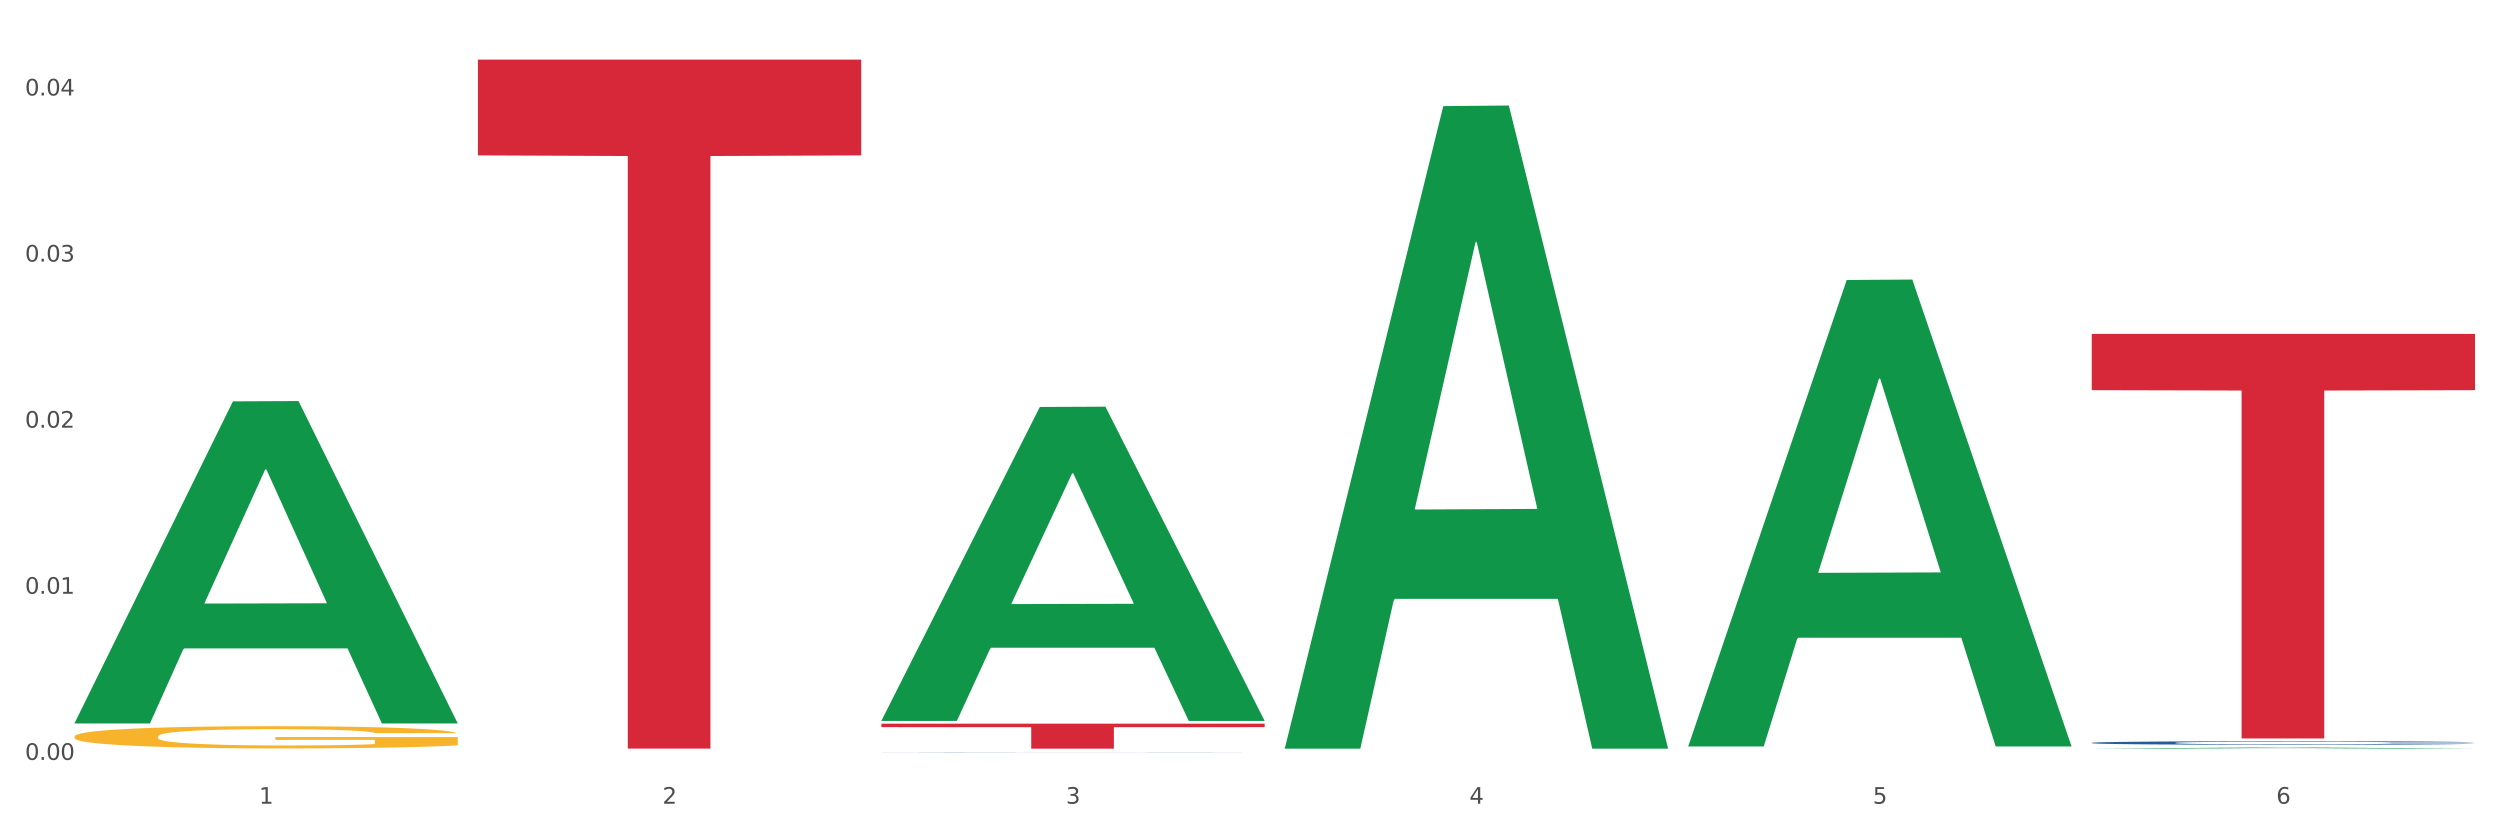 <?xml version="1.0" encoding="utf-8" standalone="no"?>
<!DOCTYPE svg PUBLIC "-//W3C//DTD SVG 1.1//EN"
  "http://www.w3.org/Graphics/SVG/1.1/DTD/svg11.dtd">
<svg xmlns:xlink="http://www.w3.org/1999/xlink" width="1080pt" height="360pt" viewBox="0 0 1080 360" xmlns="http://www.w3.org/2000/svg" version="1.1">
 <rect x="0" y="0" width="1080" height="360" fill="#333333" stroke="none"/>
 <defs>
  <style type="text/css">*{stroke-linejoin: round; stroke-linecap: butt}</style>
 </defs>
 <g id="figure_1">
  <g id="patch_1">
   <path d="M 0 360 
L 1080 360 
L 1080 0 
L 0 0 
z
" style="fill: #ffffff; stroke: #ffffff; stroke-linejoin: miter"/>
  </g>
  <g id="axes_1">
   <g id="matplotlib.axis_1">
    <g id="xtick_1">
     <g id="text_1">
      <!-- 1 -->
      <g style="fill: #4d4d4d" transform="translate(111.909 347.204) scale(0.096 -0.096)">
       <defs>
        <path id="DejaVuSans-31" d="M 794 531 
L 1825 531 
L 1825 4091 
L 703 3866 
L 703 4441 
L 1819 4666 
L 2450 4666 
L 2450 531 
L 3481 531 
L 3481 0 
L 794 0 
L 794 531 
z
" transform="scale(0.016)"/>
       </defs>
       <use xlink:href="#DejaVuSans-31"/>
      </g>
     </g>
    </g>
    <g id="xtick_2">
     <g id="text_2">
      <!-- 2 -->
      <g style="fill: #4d4d4d" transform="translate(286.199 347.204) scale(0.096 -0.096)">
       <defs>
        <path id="DejaVuSans-32" d="M 1228 531 
L 3431 531 
L 3431 0 
L 469 0 
L 469 531 
Q 828 903 1448 1529 
Q 2069 2156 2228 2338 
Q 2531 2678 2651 2914 
Q 2772 3150 2772 3378 
Q 2772 3750 2511 3984 
Q 2250 4219 1831 4219 
Q 1534 4219 1204 4116 
Q 875 4013 500 3803 
L 500 4441 
Q 881 4594 1212 4672 
Q 1544 4750 1819 4750 
Q 2544 4750 2975 4387 
Q 3406 4025 3406 3419 
Q 3406 3131 3298 2873 
Q 3191 2616 2906 2266 
Q 2828 2175 2409 1742 
Q 1991 1309 1228 531 
z
" transform="scale(0.016)"/>
       </defs>
       <use xlink:href="#DejaVuSans-32"/>
      </g>
     </g>
    </g>
    <g id="xtick_3">
     <g id="text_3">
      <!-- 3 -->
      <g style="fill: #4d4d4d" transform="translate(460.489 347.204) scale(0.096 -0.096)">
       <defs>
        <path id="DejaVuSans-33" d="M 2597 2516 
Q 3050 2419 3304 2112 
Q 3559 1806 3559 1356 
Q 3559 666 3084 287 
Q 2609 -91 1734 -91 
Q 1441 -91 1130 -33 
Q 819 25 488 141 
L 488 750 
Q 750 597 1062 519 
Q 1375 441 1716 441 
Q 2309 441 2620 675 
Q 2931 909 2931 1356 
Q 2931 1769 2642 2001 
Q 2353 2234 1838 2234 
L 1294 2234 
L 1294 2753 
L 1863 2753 
Q 2328 2753 2575 2939 
Q 2822 3125 2822 3475 
Q 2822 3834 2567 4026 
Q 2313 4219 1838 4219 
Q 1578 4219 1281 4162 
Q 984 4106 628 3988 
L 628 4550 
Q 988 4650 1302 4700 
Q 1616 4750 1894 4750 
Q 2613 4750 3031 4423 
Q 3450 4097 3450 3541 
Q 3450 3153 3228 2886 
Q 3006 2619 2597 2516 
z
" transform="scale(0.016)"/>
       </defs>
       <use xlink:href="#DejaVuSans-33"/>
      </g>
     </g>
    </g>
    <g id="xtick_4">
     <g id="text_4">
      <!-- 4 -->
      <g style="fill: #4d4d4d" transform="translate(634.778 347.204) scale(0.096 -0.096)">
       <defs>
        <path id="DejaVuSans-34" d="M 2419 4116 
L 825 1625 
L 2419 1625 
L 2419 4116 
z
M 2253 4666 
L 3047 4666 
L 3047 1625 
L 3713 1625 
L 3713 1100 
L 3047 1100 
L 3047 0 
L 2419 0 
L 2419 1100 
L 313 1100 
L 313 1709 
L 2253 4666 
z
" transform="scale(0.016)"/>
       </defs>
       <use xlink:href="#DejaVuSans-34"/>
      </g>
     </g>
    </g>
    <g id="xtick_5">
     <g id="text_5">
      <!-- 5 -->
      <g style="fill: #4d4d4d" transform="translate(809.068 347.204) scale(0.096 -0.096)">
       <defs>
        <path id="DejaVuSans-35" d="M 691 4666 
L 3169 4666 
L 3169 4134 
L 1269 4134 
L 1269 2991 
Q 1406 3038 1543 3061 
Q 1681 3084 1819 3084 
Q 2600 3084 3056 2656 
Q 3513 2228 3513 1497 
Q 3513 744 3044 326 
Q 2575 -91 1722 -91 
Q 1428 -91 1123 -41 
Q 819 9 494 109 
L 494 744 
Q 775 591 1075 516 
Q 1375 441 1709 441 
Q 2250 441 2565 725 
Q 2881 1009 2881 1497 
Q 2881 1984 2565 2268 
Q 2250 2553 1709 2553 
Q 1456 2553 1204 2497 
Q 953 2441 691 2322 
L 691 4666 
z
" transform="scale(0.016)"/>
       </defs>
       <use xlink:href="#DejaVuSans-35"/>
      </g>
     </g>
    </g>
    <g id="xtick_6">
     <g id="text_6">
      <!-- 6 -->
      <g style="fill: #4d4d4d" transform="translate(983.358 347.204) scale(0.096 -0.096)">
       <defs>
        <path id="DejaVuSans-36" d="M 2113 2584 
Q 1688 2584 1439 2293 
Q 1191 2003 1191 1497 
Q 1191 994 1439 701 
Q 1688 409 2113 409 
Q 2538 409 2786 701 
Q 3034 994 3034 1497 
Q 3034 2003 2786 2293 
Q 2538 2584 2113 2584 
z
M 3366 4563 
L 3366 3988 
Q 3128 4100 2886 4159 
Q 2644 4219 2406 4219 
Q 1781 4219 1451 3797 
Q 1122 3375 1075 2522 
Q 1259 2794 1537 2939 
Q 1816 3084 2150 3084 
Q 2853 3084 3261 2657 
Q 3669 2231 3669 1497 
Q 3669 778 3244 343 
Q 2819 -91 2113 -91 
Q 1303 -91 875 529 
Q 447 1150 447 2328 
Q 447 3434 972 4092 
Q 1497 4750 2381 4750 
Q 2619 4750 2861 4703 
Q 3103 4656 3366 4563 
z
" transform="scale(0.016)"/>
       </defs>
       <use xlink:href="#DejaVuSans-36"/>
      </g>
     </g>
    </g>
    <g id="xtick_7"/>
    <g id="xtick_8"/>
    <g id="xtick_9"/>
    <g id="xtick_10"/>
    <g id="xtick_11"/>
   </g>
   <g id="matplotlib.axis_2">
    <g id="ytick_1">
     <g id="text_7">
      <!-- 0.00 -->
      <g style="fill: #4d4d4d" transform="translate(10.8 328.263) scale(0.096 -0.096)">
       <defs>
        <path id="DejaVuSans-30" d="M 2034 4250 
Q 1547 4250 1301 3770 
Q 1056 3291 1056 2328 
Q 1056 1369 1301 889 
Q 1547 409 2034 409 
Q 2525 409 2770 889 
Q 3016 1369 3016 2328 
Q 3016 3291 2770 3770 
Q 2525 4250 2034 4250 
z
M 2034 4750 
Q 2819 4750 3233 4129 
Q 3647 3509 3647 2328 
Q 3647 1150 3233 529 
Q 2819 -91 2034 -91 
Q 1250 -91 836 529 
Q 422 1150 422 2328 
Q 422 3509 836 4129 
Q 1250 4750 2034 4750 
z
" transform="scale(0.016)"/>
        <path id="DejaVuSans-2e" d="M 684 794 
L 1344 794 
L 1344 0 
L 684 0 
L 684 794 
z
" transform="scale(0.016)"/>
       </defs>
       <use xlink:href="#DejaVuSans-30"/>
       <use xlink:href="#DejaVuSans-2e" transform="translate(63.623 0)"/>
       <use xlink:href="#DejaVuSans-30" transform="translate(95.41 0)"/>
       <use xlink:href="#DejaVuSans-30" transform="translate(159.033 0)"/>
      </g>
     </g>
    </g>
    <g id="ytick_2">
     <g id="text_8">
      <!-- 0.01 -->
      <g style="fill: #4d4d4d" transform="translate(10.8 256.509) scale(0.096 -0.096)">
       <use xlink:href="#DejaVuSans-30"/>
       <use xlink:href="#DejaVuSans-2e" transform="translate(63.623 0)"/>
       <use xlink:href="#DejaVuSans-30" transform="translate(95.41 0)"/>
       <use xlink:href="#DejaVuSans-31" transform="translate(159.033 0)"/>
      </g>
     </g>
    </g>
    <g id="ytick_3">
     <g id="text_9">
      <!-- 0.02 -->
      <g style="fill: #4d4d4d" transform="translate(10.8 184.755) scale(0.096 -0.096)">
       <use xlink:href="#DejaVuSans-30"/>
       <use xlink:href="#DejaVuSans-2e" transform="translate(63.623 0)"/>
       <use xlink:href="#DejaVuSans-30" transform="translate(95.41 0)"/>
       <use xlink:href="#DejaVuSans-32" transform="translate(159.033 0)"/>
      </g>
     </g>
    </g>
    <g id="ytick_4">
     <g id="text_10">
      <!-- 0.03 -->
      <g style="fill: #4d4d4d" transform="translate(10.8 113.001) scale(0.096 -0.096)">
       <use xlink:href="#DejaVuSans-30"/>
       <use xlink:href="#DejaVuSans-2e" transform="translate(63.623 0)"/>
       <use xlink:href="#DejaVuSans-30" transform="translate(95.41 0)"/>
       <use xlink:href="#DejaVuSans-33" transform="translate(159.033 0)"/>
      </g>
     </g>
    </g>
    <g id="ytick_5">
     <g id="text_11">
      <!-- 0.04 -->
      <g style="fill: #4d4d4d" transform="translate(10.8 41.247) scale(0.096 -0.096)">
       <use xlink:href="#DejaVuSans-30"/>
       <use xlink:href="#DejaVuSans-2e" transform="translate(63.623 0)"/>
       <use xlink:href="#DejaVuSans-30" transform="translate(95.41 0)"/>
       <use xlink:href="#DejaVuSans-34" transform="translate(159.033 0)"/>
      </g>
     </g>
    </g>
    <g id="ytick_6"/>
    <g id="ytick_7"/>
    <g id="ytick_8"/>
    <g id="ytick_9"/>
   </g>
   <g id="PolyCollection_1">
    <path d="M 32.175 312.268 
L 32.346 312.137 
L 100.624 173.383 
L 128.96 173.252 
L 197.75 312.53 
L 164.977 312.53 
L 150.126 280.097 
L 79.629 280.097 
L 79.116 280.62 
L 64.778 312.53 
L 32.175 312.53 
L 32.175 312.268 
L 88.505 260.742 
L 141.25 260.611 
L 115.133 202.939 
L 114.792 202.677 
L 114.451 203.07 
L 88.334 260.611 
L 88.505 260.742 
L 32.175 312.268 
z
" clip-path="url(#pe64c4fa184)" style="fill: #109648"/>
    <path d="M 380.755 311.186 
L 380.926 311.058 
L 449.204 175.814 
L 477.54 175.687 
L 546.33 311.441 
L 513.557 311.441 
L 498.706 279.829 
L 428.208 279.829 
L 427.696 280.339 
L 413.358 311.441 
L 380.755 311.441 
L 380.755 311.186 
L 437.085 260.963 
L 489.83 260.836 
L 463.713 204.622 
L 463.372 204.367 
L 463.03 204.75 
L 436.914 260.836 
L 437.085 260.963 
L 380.755 311.186 
z
" clip-path="url(#pe64c4fa184)" style="fill: #109648"/>
    <path d="M 555.045 322.899 
L 555.215 322.638 
L 623.494 45.842 
L 651.83 45.581 
L 720.62 323.42 
L 687.846 323.42 
L 672.996 258.722 
L 602.498 258.722 
L 601.986 259.765 
L 587.648 323.42 
L 555.045 323.42 
L 555.045 322.899 
L 611.375 220.111 
L 664.12 219.85 
L 638.003 104.801 
L 637.662 104.28 
L 637.32 105.062 
L 611.204 219.85 
L 611.375 220.111 
L 555.045 322.899 
z
" clip-path="url(#pe64c4fa184)" style="fill: #109648"/>
    <path d="M 729.335 322.084 
L 729.505 321.894 
L 797.784 120.957 
L 826.119 120.768 
L 894.91 322.463 
L 862.136 322.463 
L 847.286 275.495 
L 776.788 275.495 
L 776.276 276.253 
L 761.938 322.463 
L 729.335 322.463 
L 729.335 322.084 
L 785.664 247.466 
L 838.41 247.277 
L 812.293 163.758 
L 811.952 163.38 
L 811.61 163.948 
L 785.494 247.277 
L 785.664 247.466 
L 729.335 322.084 
z
" clip-path="url(#pe64c4fa184)" style="fill: #109648"/>
    <path d="M 903.625 323.419 
L 903.795 323.419 
L 972.074 322.939 
L 1000.409 322.939 
L 1069.2 323.42 
L 1036.426 323.42 
L 1021.576 323.308 
L 951.078 323.308 
L 950.566 323.31 
L 936.228 323.42 
L 903.625 323.42 
L 903.625 323.419 
L 959.954 323.241 
L 1012.7 323.241 
L 986.583 323.041 
L 986.242 323.041 
L 985.9 323.042 
L 959.784 323.241 
L 959.954 323.241 
L 903.625 323.419 
z
" clip-path="url(#pe64c4fa184)" style="fill: #109648"/>
    <path d="M 903.625 320.896 
L 903.82 320.894 
L 903.82 320.855 
L 904.407 320.802 
L 906.56 320.703 
L 909.3 320.629 
L 913.998 320.542 
L 916.542 320.505 
L 919.869 320.464 
L 926.719 320.398 
L 934.548 320.342 
L 940.028 320.311 
L 944.138 320.291 
L 953.336 320.256 
L 958.621 320.241 
L 964.101 320.228 
L 968.798 320.22 
L 976.627 320.21 
L 982.889 320.206 
L 990.131 320.204 
L 996.198 320.206 
L 1004.222 320.211 
L 1015.965 320.228 
L 1020.467 320.238 
L 1026.534 320.255 
L 1032.797 320.277 
L 1037.886 320.3 
L 1043.757 320.332 
L 1049.824 320.374 
L 1055.696 320.428 
L 1059.806 320.477 
L 1063.133 320.529 
L 1066.069 320.592 
L 1068.221 320.661 
L 1069.2 320.719 
L 1033.384 320.719 
L 1032.405 320.667 
L 1030.448 320.611 
L 1028.491 320.573 
L 1026.338 320.542 
L 1023.011 320.507 
L 1020.075 320.484 
L 1015.182 320.457 
L 1010.681 320.44 
L 1006.962 320.431 
L 1002.461 320.422 
L 992.871 320.414 
L 986.021 320.414 
L 981.715 320.417 
L 976.431 320.424 
L 971.929 320.433 
L 966.645 320.45 
L 962.535 320.469 
L 958.425 320.492 
L 956.076 320.509 
L 952.553 320.54 
L 950.205 320.566 
L 947.073 320.609 
L 945.312 320.64 
L 942.181 320.72 
L 940.811 320.779 
L 940.223 320.82 
L 939.832 320.865 
L 939.832 321.084 
L 941.006 321.183 
L 941.985 321.225 
L 943.551 321.273 
L 946.486 321.334 
L 950.792 321.395 
L 955.294 321.438 
L 959.012 321.465 
L 962.535 321.485 
L 966.058 321.5 
L 970.364 321.514 
L 973.886 321.523 
L 979.171 321.531 
L 985.434 321.535 
L 990.327 321.535 
L 1000.308 321.528 
L 1004.81 321.521 
L 1009.115 321.511 
L 1013.812 321.496 
L 1017.531 321.479 
L 1019.684 321.466 
L 1023.207 321.44 
L 1025.947 321.412 
L 1028.295 321.379 
L 1029.861 321.351 
L 1031.623 321.309 
L 1032.993 321.261 
L 1033.384 321.236 
L 1069.2 321.236 
L 1068.417 321.287 
L 1067.047 321.336 
L 1064.307 321.402 
L 1062.154 321.44 
L 1058.827 321.486 
L 1055.304 321.526 
L 1050.411 321.569 
L 1045.91 321.601 
L 1041.213 321.63 
L 1036.124 321.655 
L 1026.925 321.69 
L 1023.598 321.7 
L 1016.552 321.717 
L 1011.072 321.727 
L 1003.048 321.736 
L 994.828 321.742 
L 986.217 321.743 
L 978.584 321.741 
L 970.168 321.732 
L 964.884 321.724 
L 959.012 321.711 
L 952.162 321.691 
L 945.703 321.667 
L 939.636 321.639 
L 933.961 321.607 
L 928.676 321.571 
L 921.826 321.51 
L 916.738 321.451 
L 913.019 321.396 
L 910.475 321.35 
L 907.93 321.291 
L 906.56 321.25 
L 904.407 321.152 
L 903.625 321.06 
L 903.625 320.896 
z
" clip-path="url(#pe64c4fa184)" style="fill: #255c99"/>
    <path d="M 380.755 324.906 
L 380.951 324.906 
L 380.951 324.904 
L 381.538 324.901 
L 383.691 324.896 
L 386.431 324.892 
L 391.128 324.888 
L 393.672 324.886 
L 396.999 324.884 
L 403.849 324.88 
L 411.678 324.877 
L 417.158 324.876 
L 421.268 324.875 
L 430.467 324.873 
L 435.751 324.872 
L 441.231 324.872 
L 445.928 324.871 
L 453.757 324.871 
L 460.02 324.87 
L 467.261 324.87 
L 473.328 324.87 
L 481.353 324.871 
L 493.096 324.872 
L 497.597 324.872 
L 503.664 324.873 
L 509.927 324.874 
L 515.016 324.875 
L 520.887 324.877 
L 526.954 324.879 
L 532.826 324.882 
L 536.936 324.884 
L 540.263 324.887 
L 543.199 324.89 
L 545.352 324.894 
L 546.33 324.897 
L 510.514 324.897 
L 509.536 324.894 
L 507.579 324.891 
L 505.621 324.889 
L 503.469 324.888 
L 500.141 324.886 
L 497.206 324.885 
L 492.313 324.883 
L 487.811 324.883 
L 484.093 324.882 
L 479.591 324.882 
L 470.001 324.881 
L 463.151 324.881 
L 458.845 324.881 
L 453.561 324.882 
L 449.06 324.882 
L 443.775 324.883 
L 439.665 324.884 
L 435.555 324.885 
L 433.207 324.886 
L 429.684 324.888 
L 427.335 324.889 
L 424.204 324.891 
L 422.442 324.893 
L 419.311 324.897 
L 417.941 324.9 
L 417.354 324.902 
L 416.962 324.904 
L 416.962 324.916 
L 418.137 324.921 
L 419.115 324.923 
L 420.681 324.925 
L 423.617 324.928 
L 427.922 324.932 
L 432.424 324.934 
L 436.142 324.935 
L 439.665 324.936 
L 443.188 324.937 
L 447.494 324.938 
L 451.017 324.938 
L 456.301 324.939 
L 462.564 324.939 
L 467.457 324.939 
L 477.438 324.938 
L 481.94 324.938 
L 486.246 324.938 
L 490.943 324.937 
L 494.661 324.936 
L 496.814 324.935 
L 500.337 324.934 
L 503.077 324.932 
L 505.426 324.931 
L 506.991 324.929 
L 508.753 324.927 
L 510.123 324.925 
L 510.514 324.923 
L 546.33 324.923 
L 545.547 324.926 
L 544.177 324.929 
L 541.437 324.932 
L 539.284 324.934 
L 535.957 324.936 
L 532.434 324.938 
L 527.542 324.941 
L 523.04 324.942 
L 518.343 324.944 
L 513.254 324.945 
L 504.056 324.947 
L 500.729 324.947 
L 493.683 324.948 
L 488.203 324.949 
L 480.178 324.949 
L 471.958 324.949 
L 463.347 324.95 
L 455.714 324.949 
L 447.298 324.949 
L 442.014 324.948 
L 436.142 324.948 
L 429.292 324.947 
L 422.834 324.946 
L 416.767 324.944 
L 411.091 324.942 
L 405.806 324.941 
L 398.956 324.938 
L 393.868 324.934 
L 390.149 324.932 
L 387.605 324.929 
L 385.061 324.926 
L 383.691 324.924 
L 381.538 324.919 
L 380.755 324.914 
L 380.755 324.906 
z
" clip-path="url(#pe64c4fa184)" style="fill: #255c99"/>
    <path d="M 32.175 318.157 
L 32.37 318.148 
L 32.37 317.833 
L 32.761 317.561 
L 34.716 316.905 
L 37.649 316.361 
L 39.799 316.072 
L 41.949 315.836 
L 44.491 315.599 
L 47.618 315.354 
L 53.287 314.995 
L 56.806 314.811 
L 61.107 314.618 
L 68.926 314.338 
L 74.595 314.18 
L 80.46 314.049 
L 90.038 313.891 
L 96.294 313.821 
L 102.94 313.769 
L 110.955 313.734 
L 117.015 313.725 
L 130.308 313.751 
L 141.646 313.83 
L 147.12 313.891 
L 154.157 313.997 
L 157.872 314.067 
L 163.932 314.207 
L 170.187 314.391 
L 174.488 314.548 
L 180.939 314.846 
L 185.826 315.144 
L 190.322 315.512 
L 192.668 315.766 
L 194.427 316.002 
L 195.991 316.274 
L 197.555 316.703 
L 162.368 316.703 
L 160.999 316.396 
L 158.849 316.107 
L 155.721 315.827 
L 152.984 315.652 
L 148.293 315.433 
L 143.992 315.293 
L 139.496 315.188 
L 134.022 315.1 
L 129.722 315.056 
L 123.662 315.021 
L 111.737 315.03 
L 103.722 315.1 
L 98.249 315.188 
L 94.73 315.267 
L 91.602 315.354 
L 88.084 315.477 
L 83.978 315.661 
L 81.046 315.827 
L 78.114 316.037 
L 75.768 316.248 
L 73.618 316.493 
L 71.858 316.756 
L 70.49 317.027 
L 69.317 317.36 
L 68.34 317.912 
L 68.34 319.112 
L 68.731 319.383 
L 69.708 319.742 
L 70.881 320.014 
L 72.836 320.338 
L 74.595 320.557 
L 77.918 320.872 
L 81.633 321.135 
L 84.565 321.302 
L 87.497 321.442 
L 92.58 321.634 
L 98.249 321.792 
L 103.136 321.888 
L 109.782 321.976 
L 114.279 322.011 
L 118.188 322.029 
L 127.767 322.029 
L 134.609 322.002 
L 142.233 321.941 
L 148.097 321.862 
L 152.984 321.766 
L 158.458 321.608 
L 161.977 321.459 
L 161.977 319.629 
L 118.97 319.62 
L 118.97 318.402 
L 197.75 318.402 
L 197.75 321.976 
L 194.427 322.16 
L 190.713 322.326 
L 186.803 322.475 
L 180.939 322.659 
L 173.901 322.834 
L 167.646 322.957 
L 160.999 323.062 
L 153.18 323.158 
L 143.015 323.246 
L 136.759 323.281 
L 128.94 323.307 
L 119.752 323.316 
L 111.737 323.299 
L 103.918 323.255 
L 95.707 323.176 
L 87.693 323.062 
L 81.633 322.948 
L 75.573 322.808 
L 69.122 322.624 
L 64.039 322.449 
L 60.129 322.291 
L 55.829 322.09 
L 51.137 321.827 
L 47.618 321.591 
L 44.491 321.345 
L 41.167 321.03 
L 38.821 320.759 
L 36.476 320.417 
L 35.107 320.163 
L 33.543 319.769 
L 32.37 319.217 
L 32.175 318.157 
z
" clip-path="url(#pe64c4fa184)" style="fill: #f7b32b"/>
    <path d="M 206.465 25.759 
L 372.04 25.759 
L 372.04 67.123 
L 306.909 67.402 
L 306.909 323.408 
L 271.204 323.408 
L 271.204 67.402 
L 206.465 67.123 
L 206.465 26.039 
L 206.465 25.759 
z
" clip-path="url(#pe64c4fa184)" style="fill: #d62839"/>
    <path d="M 380.755 312.636 
L 546.33 312.636 
L 546.33 314.135 
L 481.199 314.145 
L 481.199 323.42 
L 445.494 323.42 
L 445.494 314.145 
L 380.755 314.135 
L 380.755 312.646 
L 380.755 312.636 
z
" clip-path="url(#pe64c4fa184)" style="fill: #d62839"/>
    <path d="M 903.625 144.263 
L 1069.2 144.263 
L 1069.2 168.547 
L 1004.068 168.711 
L 1004.068 319.009 
L 968.364 319.009 
L 968.364 168.711 
L 903.625 168.547 
L 903.625 144.427 
L 903.625 144.263 
z
" clip-path="url(#pe64c4fa184)" style="fill: #d62839"/>
   </g>
  </g>
 </g>
 <defs>
  <clipPath id="pe64c4fa184">
   <rect x="32.175" y="10.8" width="1037.025" height="329.109"/>
  </clipPath>
 </defs>
</svg>
